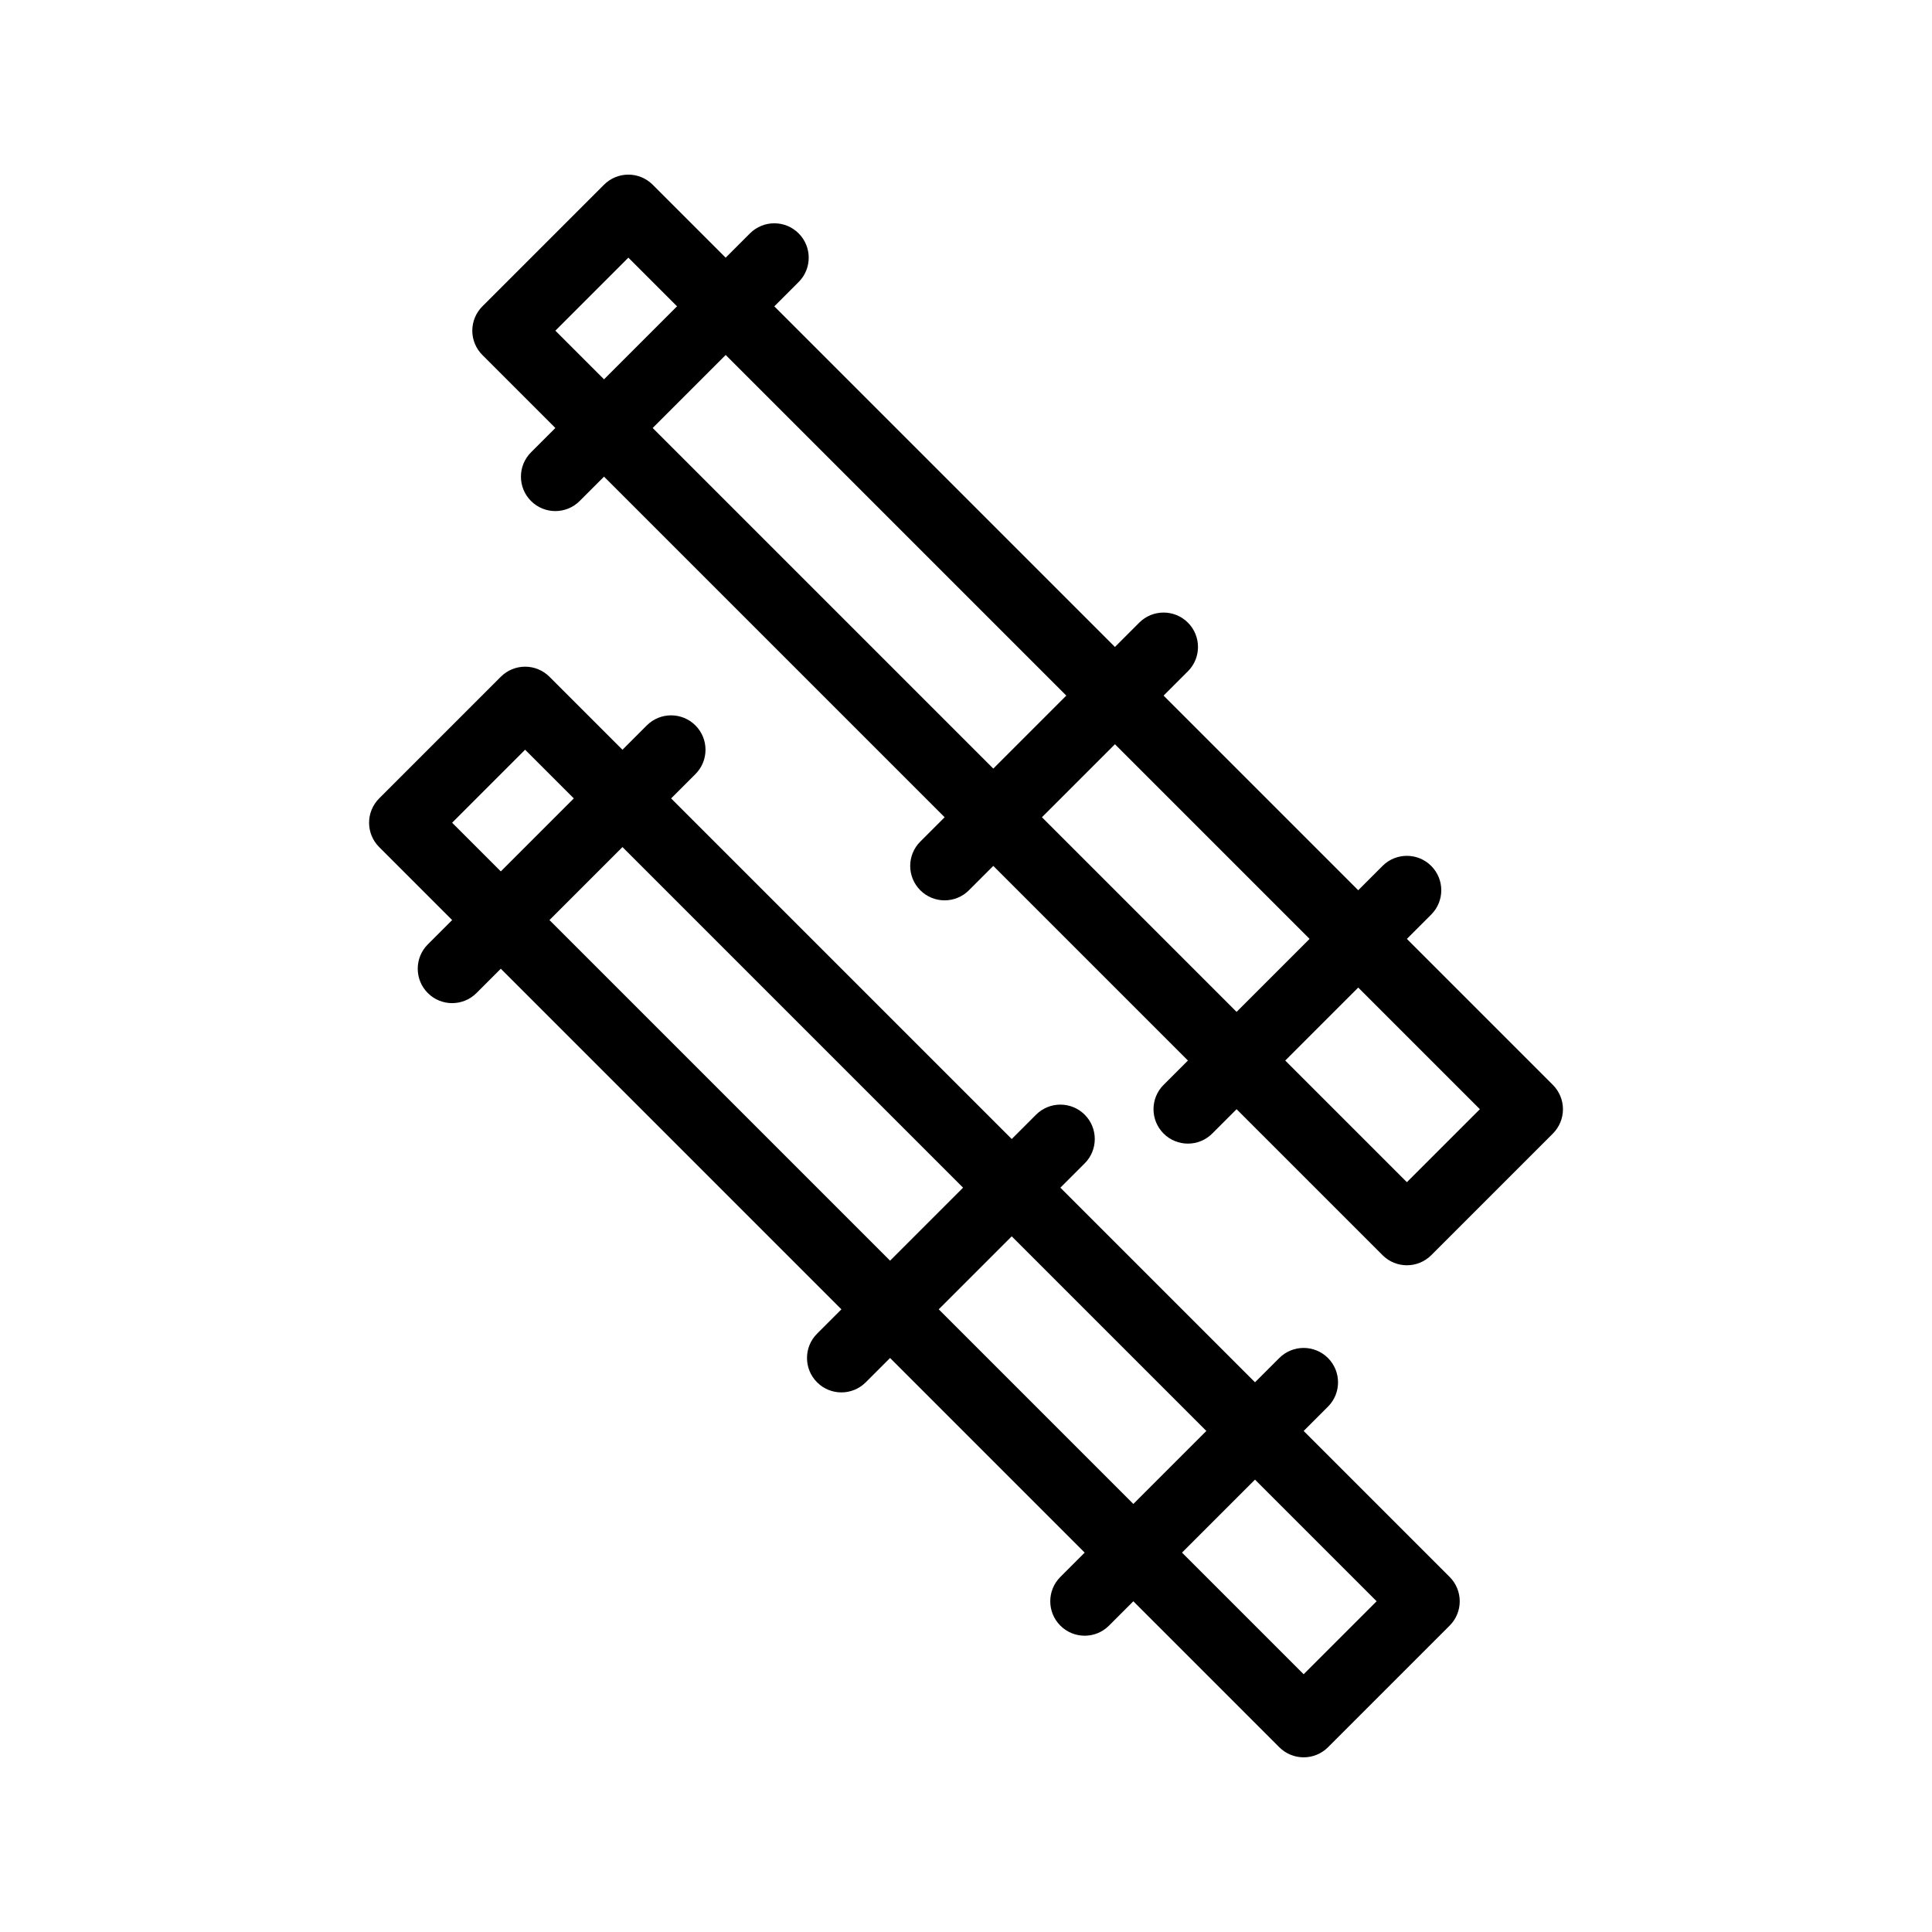 <?xml version="1.0" encoding="UTF-8"?>
<!-- Uploaded to: ICON Repo, www.iconrepo.com, Generator: ICON Repo Mixer Tools -->
<svg fill="#000000" width="800px" height="800px" version="1.1" viewBox="144 144 512 512" xmlns="http://www.w3.org/2000/svg">
 <g>
  <path d="m516.84 479.31c-2.332 0-4.668-0.891-6.445-2.672l-238.56-238.56c-1.711-1.711-2.672-4.031-2.672-6.445 0-2.418 0.961-4.738 2.672-6.445l32.238-32.238c1.711-1.711 4.027-2.672 6.445-2.672s4.738 0.961 6.449 2.672l238.56 238.56c1.711 1.711 2.672 4.031 2.672 6.449 0 2.418-0.961 4.738-2.672 6.449l-32.238 32.238c-1.781 1.773-4.117 2.664-6.449 2.664zm-225.66-247.68 225.66 225.66 19.344-19.34-225.66-225.67z"/>
  <path d="m291.17 279.44c-2.332 0-4.668-0.891-6.445-2.672-3.562-3.562-3.562-9.336 0-12.895l58.027-58.027c3.562-3.562 9.336-3.562 12.895 0 3.559 3.562 3.559 9.336 0 12.895l-58.027 58.027c-1.781 1.785-4.117 2.672-6.449 2.672z"/>
  <path d="m394.33 382.6c-2.332 0-4.668-0.891-6.445-2.672-3.562-3.562-3.562-9.336 0-12.895l58.027-58.027c3.562-3.562 9.332-3.562 12.895 0s3.562 9.336 0 12.895l-58.027 58.027c-1.781 1.781-4.113 2.672-6.449 2.672z"/>
  <path d="m458.81 447.07c-2.336 0-4.668-0.891-6.449-2.672-3.559-3.562-3.559-9.336 0-12.895l58.027-58.027c3.562-3.562 9.332-3.562 12.895 0s3.562 9.336 0 12.895l-58.027 58.031c-1.781 1.781-4.113 2.668-6.445 2.668z"/>
  <path d="m489.48 609.71c-2.418 0-4.738-0.961-6.449-2.668l-238.55-238.56c-3.559-3.562-3.559-9.336 0-12.895l32.238-32.238c1.711-1.711 4.031-2.672 6.445-2.672 2.418 0 4.738 0.961 6.449 2.672l238.56 238.56c3.562 3.559 3.562 9.336 0 12.895l-32.238 32.238c-1.711 1.707-4.027 2.668-6.449 2.668zm-225.66-247.68 225.66 225.66 19.34-19.34-225.66-225.67z"/>
  <path d="m263.82 409.84c-2.332 0-4.668-0.891-6.445-2.672-3.562-3.562-3.562-9.336 0-12.895l58.027-58.027c3.562-3.562 9.336-3.562 12.895 0 3.559 3.562 3.559 9.336 0 12.895l-58.027 58.027c-1.781 1.781-4.113 2.672-6.449 2.672z"/>
  <path d="m366.98 513c-2.336 0-4.668-0.891-6.445-2.672-3.562-3.559-3.562-9.336 0-12.895l58.027-58.027c3.562-3.559 9.332-3.559 12.895 0 3.559 3.562 3.559 9.336 0 12.895l-58.027 58.027c-1.785 1.781-4.117 2.672-6.449 2.672z"/>
  <path d="m431.45 577.48c-2.336 0-4.668-0.891-6.449-2.672-3.562-3.559-3.562-9.336 0-12.895l58.027-58.027c3.562-3.559 9.332-3.559 12.895 0 3.559 3.562 3.559 9.336 0 12.895l-58.027 58.027c-1.777 1.785-4.109 2.672-6.445 2.672z"/>
 </g>
</svg>